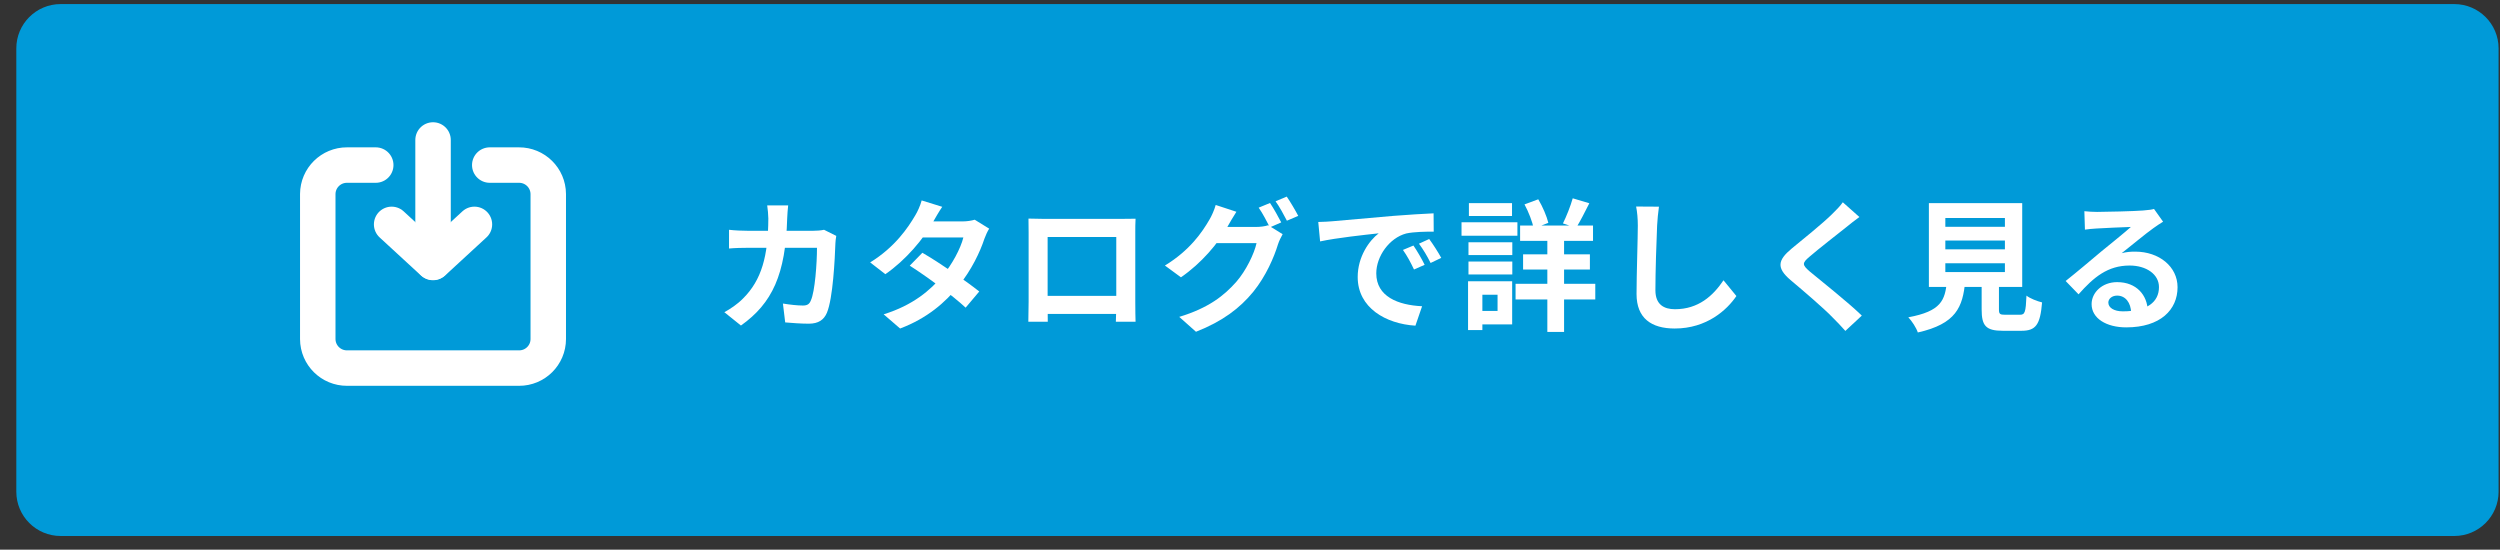 <svg width="141" height="31" viewBox="0 0 141 31" fill="none" xmlns="http://www.w3.org/2000/svg">
<rect x="0" y="0" width="141" height="31" fill="#333333" stroke="none"/>
<path d="M138.42 0.23H3.42C2.039 0.23 0.92 1.349 0.92 2.73V27.73C0.92 29.111 2.039 30.23 3.42 30.23H138.42C139.801 30.23 140.92 29.111 140.92 27.73V2.73C140.92 1.349 139.801 0.23 138.42 0.23Z" fill="#009AD8"/>
<path d="M117.558 11.912C117.782 11.936 118.054 11.952 118.278 11.952C118.71 11.952 120.414 11.912 120.87 11.872C121.206 11.848 121.39 11.816 121.486 11.784L121.998 12.504C121.814 12.624 121.622 12.736 121.446 12.872C121.014 13.176 120.174 13.88 119.662 14.28C119.934 14.208 120.174 14.192 120.422 14.192C121.782 14.192 122.814 15.04 122.814 16.2C122.814 17.464 121.854 18.464 119.918 18.464C118.806 18.464 117.966 17.96 117.966 17.152C117.966 16.504 118.558 15.912 119.406 15.912C120.502 15.912 121.11 16.648 121.134 17.528L120.198 17.648C120.182 17.072 119.878 16.672 119.406 16.672C119.11 16.672 118.91 16.856 118.91 17.064C118.91 17.36 119.238 17.56 119.726 17.56C121.078 17.56 121.766 17.048 121.766 16.192C121.766 15.464 121.046 14.976 120.11 14.976C118.878 14.976 118.086 15.632 117.23 16.6L116.502 15.848C117.07 15.4 118.038 14.584 118.502 14.192C118.95 13.824 119.79 13.152 120.182 12.8C119.774 12.816 118.67 12.856 118.238 12.888C118.022 12.904 117.774 12.92 117.59 12.952L117.558 11.912Z" fill="white"/>
<path d="M109.717 13.568V14.064H113.077V13.568H109.717ZM109.717 14.848V15.344H113.077V14.848H109.717ZM109.717 12.296V12.792H113.077V12.296H109.717ZM108.789 11.456H114.053V16.184H108.789V11.456ZM111.765 15.536H112.741V17.456C112.741 17.712 112.797 17.752 113.085 17.752C113.221 17.752 113.757 17.752 113.925 17.752C114.205 17.752 114.253 17.616 114.293 16.672C114.485 16.832 114.909 16.992 115.173 17.056C115.069 18.328 114.813 18.656 114.013 18.656C113.813 18.656 113.141 18.656 112.957 18.656C111.997 18.656 111.765 18.368 111.765 17.456V15.536ZM109.805 15.864H110.837C110.701 17.32 110.325 18.264 108.165 18.752C108.085 18.496 107.829 18.104 107.629 17.896C109.485 17.552 109.701 16.936 109.805 15.864Z" fill="white"/>
<path d="M104.87 12.24C104.614 12.424 104.35 12.632 104.166 12.784C103.646 13.2 102.59 14.016 102.054 14.48C101.63 14.84 101.638 14.936 102.07 15.312C102.67 15.816 104.19 17.008 105.006 17.8L104.078 18.664C103.854 18.408 103.614 18.16 103.374 17.92C102.894 17.416 101.718 16.408 100.982 15.792C100.19 15.112 100.254 14.68 101.054 14.016C101.678 13.504 102.782 12.616 103.318 12.088C103.55 11.864 103.806 11.6 103.934 11.408L104.87 12.24Z" fill="white"/>
<path d="M93.565 11.656C93.517 11.992 93.477 12.408 93.461 12.728C93.421 13.592 93.365 15.376 93.365 16.368C93.365 17.176 93.845 17.44 94.469 17.44C95.789 17.44 96.621 16.68 97.205 15.808L97.933 16.696C97.413 17.464 96.277 18.528 94.453 18.528C93.141 18.528 92.301 17.952 92.301 16.584C92.301 15.512 92.373 13.416 92.373 12.728C92.373 12.344 92.341 11.96 92.277 11.648L93.565 11.656Z" fill="white"/>
<path d="M85.734 12.72H89.846V13.584H85.734V12.72ZM85.902 14.344H89.67V15.2H85.902V14.344ZM85.478 16.008H89.974V16.888H85.478V16.008ZM87.27 13.024H88.214V18.72H87.27V13.024ZM88.702 11.184L89.638 11.464C89.382 11.968 89.118 12.496 88.894 12.848L88.15 12.6C88.342 12.216 88.582 11.616 88.702 11.184ZM85.982 11.528L86.758 11.24C87.006 11.656 87.238 12.2 87.326 12.568L86.502 12.888C86.43 12.52 86.214 11.952 85.982 11.528ZM82.822 13.664H85.294V14.384H82.822V13.664ZM82.846 11.456H85.278V12.184H82.846V11.456ZM82.822 14.752H85.294V15.48H82.822V14.752ZM82.43 12.536H85.582V13.296H82.43V12.536ZM83.262 15.864H85.286V18.296H83.262V17.536H84.462V16.624H83.262V15.864ZM82.798 15.864H83.606V18.616H82.798V15.864Z" fill="white"/>
<path d="M74.35 12.52C74.662 12.512 74.982 12.496 75.134 12.48C75.798 12.416 77.118 12.304 78.582 12.176C79.414 12.112 80.286 12.056 80.854 12.032L80.862 13.064C80.43 13.064 79.742 13.072 79.31 13.168C78.35 13.424 77.622 14.464 77.622 15.416C77.622 16.728 78.854 17.208 80.206 17.272L79.83 18.368C78.158 18.264 76.574 17.36 76.574 15.624C76.574 14.48 77.222 13.568 77.758 13.16C77.014 13.24 75.374 13.416 74.454 13.616L74.35 12.52ZM79.718 13.848C79.91 14.128 80.198 14.616 80.35 14.936L79.75 15.2C79.542 14.768 79.374 14.448 79.126 14.096L79.718 13.848ZM80.606 13.48C80.814 13.76 81.118 14.232 81.286 14.544L80.686 14.832C80.47 14.4 80.286 14.096 80.03 13.744L80.606 13.48Z" fill="white"/>
<path d="M71.629 11.448C71.829 11.744 72.109 12.248 72.261 12.544L71.621 12.824C71.453 12.496 71.205 12.016 70.989 11.712L71.629 11.448ZM72.573 11.088C72.781 11.392 73.077 11.896 73.221 12.176L72.581 12.448C72.413 12.12 72.157 11.648 71.941 11.352L72.573 11.088ZM72.341 13.208C72.253 13.368 72.141 13.584 72.077 13.784C71.861 14.496 71.405 15.568 70.685 16.456C69.925 17.384 68.957 18.12 67.453 18.712L66.509 17.872C68.149 17.376 69.037 16.68 69.733 15.888C70.277 15.264 70.741 14.304 70.869 13.712H68.173L68.541 12.8C68.901 12.8 70.573 12.8 70.829 12.8C71.077 12.8 71.341 12.768 71.525 12.704L72.341 13.208ZM69.733 11.944C69.549 12.224 69.341 12.592 69.245 12.76C68.709 13.728 67.749 14.856 66.605 15.64L65.701 14.976C67.109 14.12 67.805 13.088 68.205 12.4C68.325 12.208 68.493 11.832 68.565 11.56L69.733 11.944Z" fill="white"/>
<path d="M58.006 12.328C58.326 12.336 58.63 12.344 58.846 12.344C59.43 12.344 62.678 12.344 63.254 12.344C63.454 12.344 63.75 12.344 64.046 12.336C64.03 12.576 64.03 12.864 64.03 13.112C64.03 13.6 64.03 16.544 64.03 17.032C64.03 17.344 64.038 18.112 64.046 18.144H62.934C62.934 18.112 62.958 17.488 62.958 17.048C62.958 16.584 62.958 13.368 62.958 13.368H59.086C59.086 13.368 59.086 16.576 59.086 17.048C59.086 17.432 59.094 18.104 59.094 18.144H57.998C57.998 18.104 58.014 17.4 58.014 17.016C58.014 16.536 58.014 13.576 58.014 13.112C58.014 12.88 58.014 12.56 58.006 12.328ZM63.35 16.688V17.704H58.542V16.688H63.35Z" fill="white"/>
<path d="M52.022 14.256C53.006 14.824 54.486 15.848 55.23 16.44L54.462 17.352C53.766 16.696 52.246 15.576 51.31 14.984L52.022 14.256ZM55.79 12.896C55.694 13.048 55.59 13.272 55.518 13.472C55.278 14.208 54.79 15.232 54.07 16.12C53.318 17.056 52.294 17.952 50.766 18.528L49.838 17.728C51.51 17.208 52.462 16.368 53.15 15.568C53.686 14.936 54.182 14.016 54.334 13.392H51.63L51.998 12.488H54.278C54.526 12.488 54.79 12.448 54.974 12.392L55.79 12.896ZM53.142 11.664C52.95 11.944 52.742 12.312 52.646 12.48C52.11 13.448 51.086 14.672 49.934 15.464L49.078 14.8C50.478 13.936 51.214 12.84 51.622 12.144C51.742 11.952 51.91 11.584 51.982 11.304L53.142 11.664Z" fill="white"/>
<path d="M44.453 11.584C44.429 11.776 44.406 12.112 44.398 12.304C44.309 15.48 43.557 17.104 41.789 18.36L40.853 17.608C41.19 17.424 41.59 17.16 41.91 16.832C42.958 15.792 43.325 14.432 43.334 12.32C43.334 12.144 43.301 11.776 43.27 11.584H44.453ZM47.166 13.304C47.142 13.432 47.117 13.632 47.117 13.72C47.086 14.592 46.981 16.824 46.638 17.64C46.469 18.04 46.157 18.256 45.614 18.256C45.15 18.256 44.678 18.216 44.285 18.184L44.157 17.12C44.557 17.184 44.965 17.232 45.285 17.232C45.541 17.232 45.654 17.144 45.733 16.944C45.965 16.44 46.078 14.84 46.078 13.976H42.173C41.901 13.976 41.453 13.984 41.117 14.016V12.96C41.453 13 41.861 13.016 42.166 13.016H45.87C46.078 13.016 46.285 13 46.477 12.96L47.166 13.304Z" fill="white"/>
<path d="M24.424 14.79V7.895" stroke="white" stroke-width="2" stroke-linecap="round" stroke-linejoin="round"/>
<path d="M22.088 12.655L24.423 14.805L26.758 12.655" stroke="white" stroke-width="2" stroke-linecap="round" stroke-linejoin="round"/>
<path d="M27.622 9.31H29.267C30.177 9.305 30.917 10.035 30.922 10.945V19.12C30.922 20.03 30.182 20.765 29.272 20.76C29.272 20.76 29.272 20.76 29.267 20.76H19.577C18.667 20.765 17.927 20.035 17.922 19.125C17.922 19.125 17.922 19.125 17.922 19.12V10.945C17.927 10.035 18.667 9.305 19.577 9.31H21.192" stroke="white" stroke-width="2" stroke-linecap="round" stroke-linejoin="round"/>
</svg>
